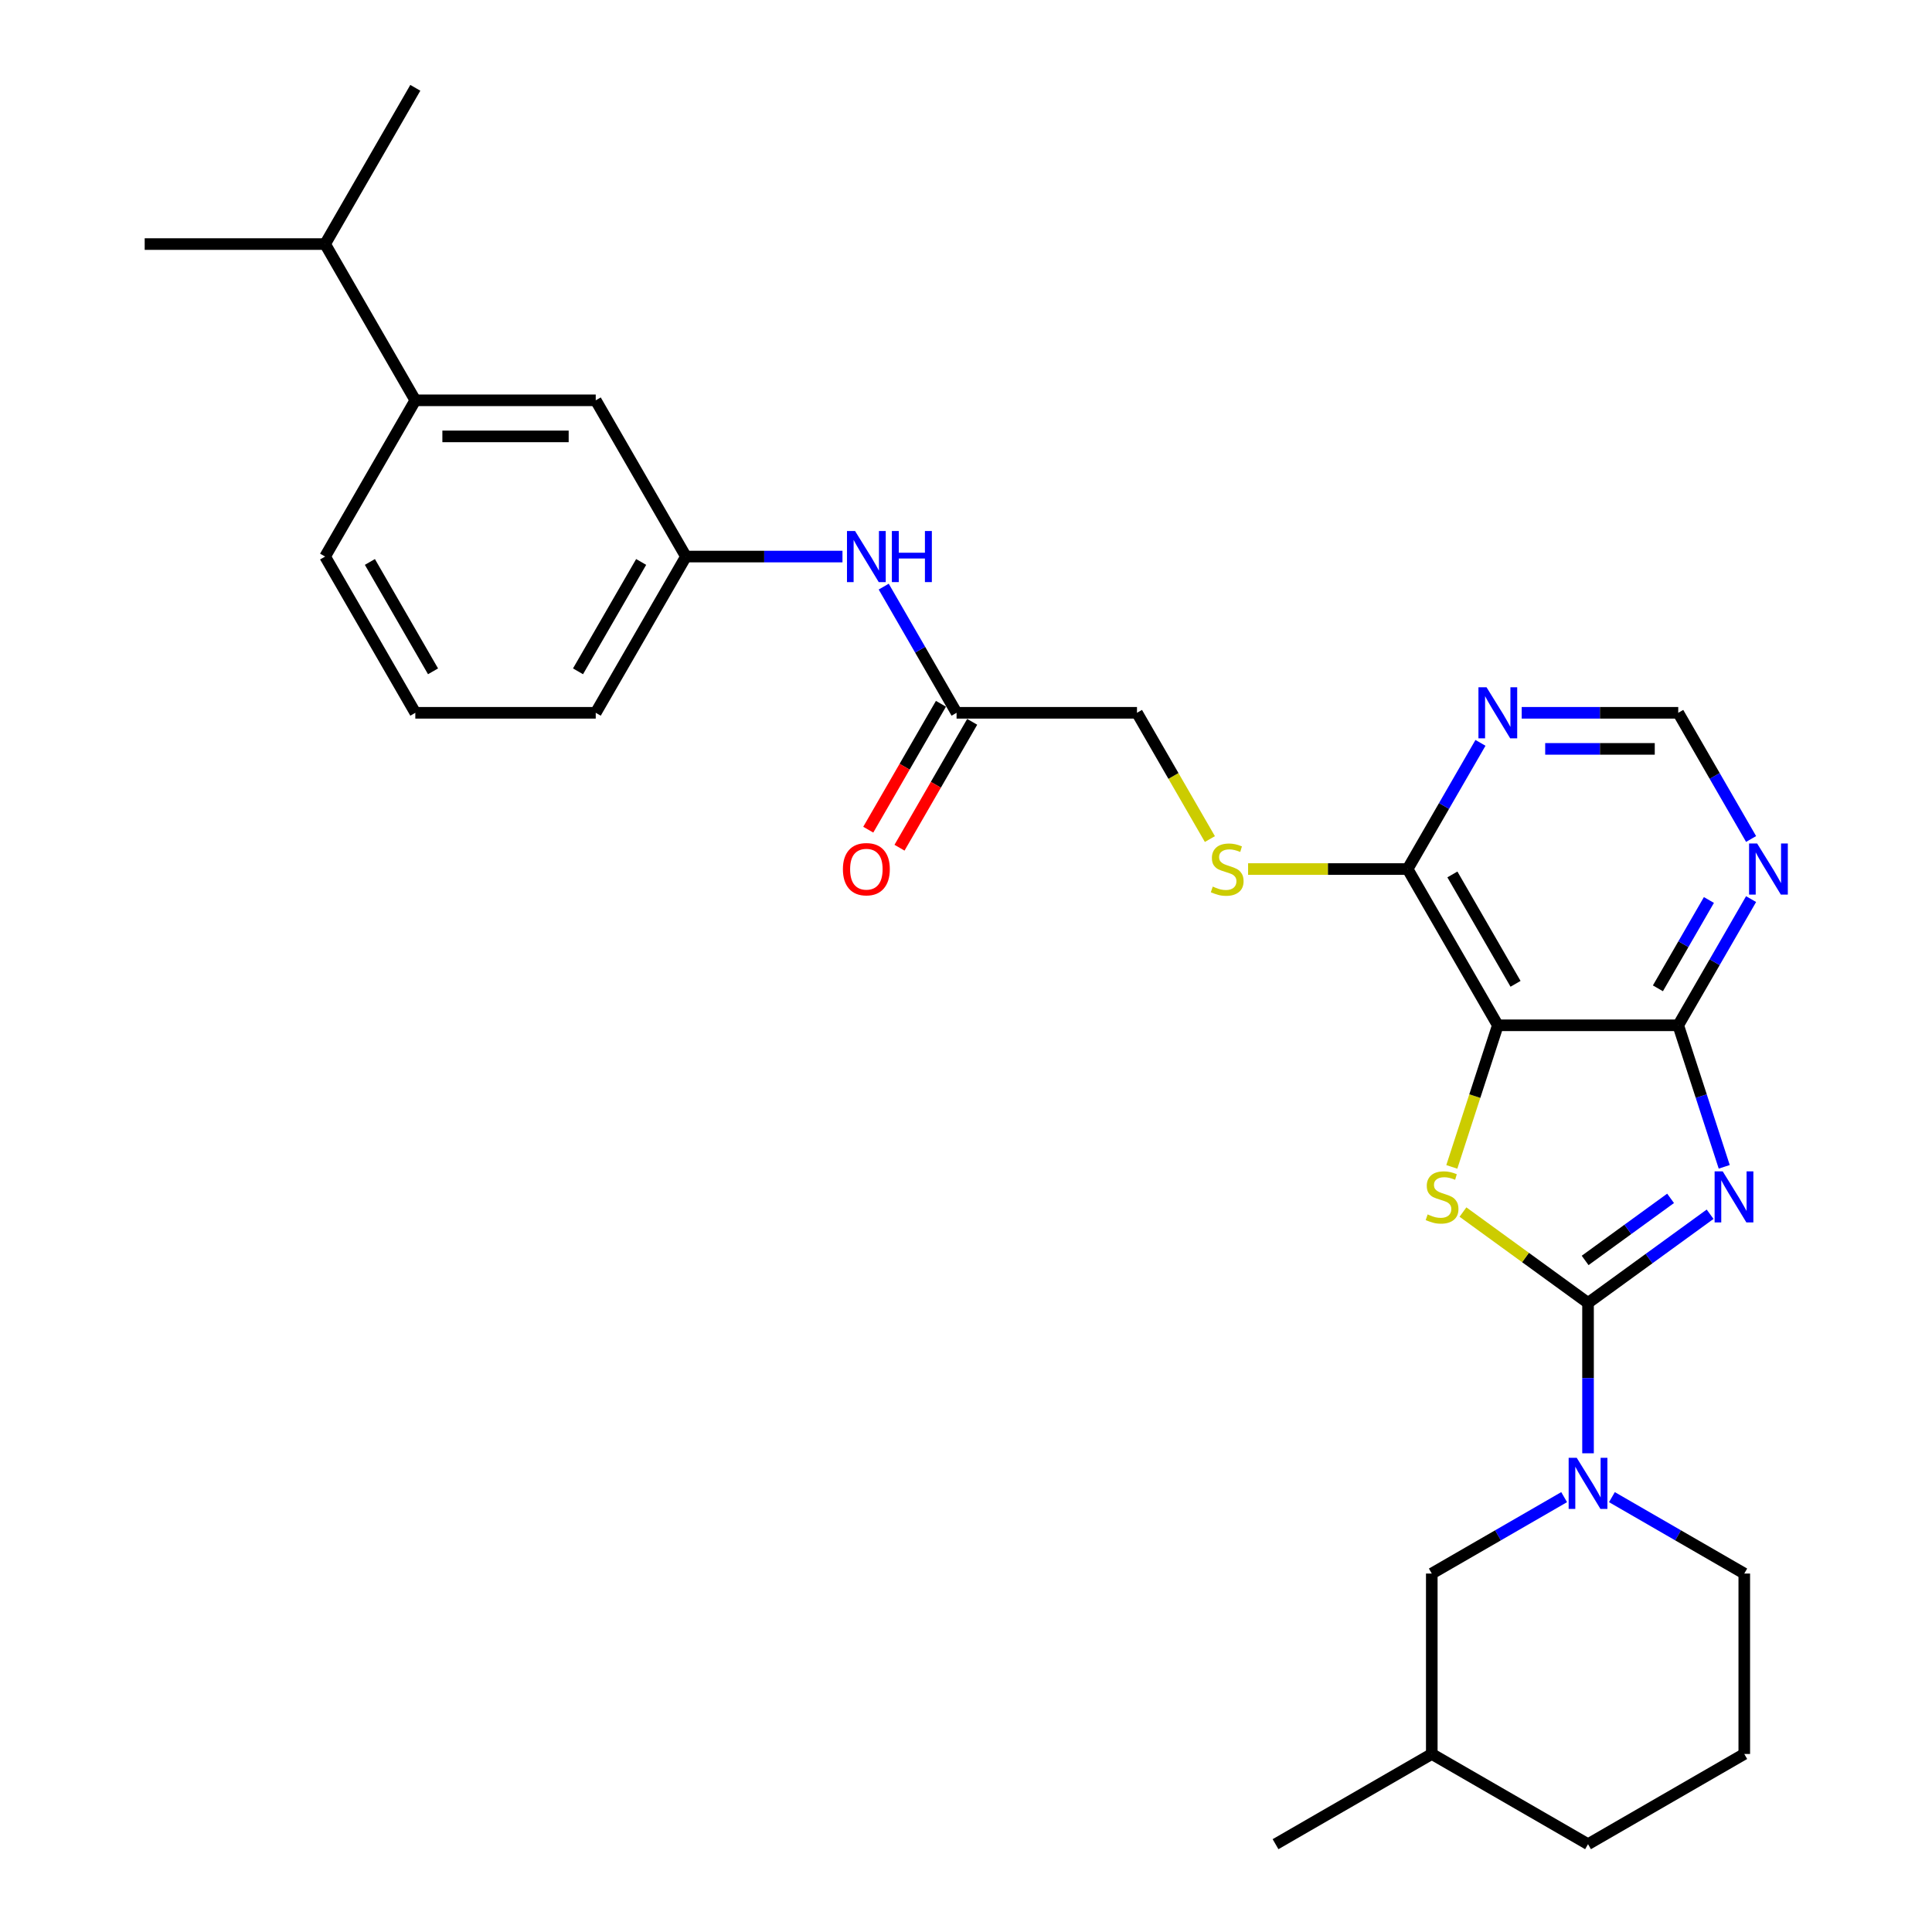 <?xml version='1.0' encoding='iso-8859-1'?>
<svg version='1.1' baseProfile='full'
              xmlns='http://www.w3.org/2000/svg'
                      xmlns:rdkit='http://www.rdkit.org/xml'
                      xmlns:xlink='http://www.w3.org/1999/xlink'
                  xml:space='preserve'
width='1000px' height='1000px' viewBox='0 0 1000 1000'>
<!-- END OF HEADER -->
<rect style='opacity:1.0;fill:#FFFFFF;stroke:none' width='1000' height='1000' x='0' y='0'> </rect>
<path class='bond-0' d='M 821.962,674.394 L 853.554,651.441' style='fill:none;fill-rule:evenodd;stroke:#000000;stroke-width:6px;stroke-linecap:butt;stroke-linejoin:miter;stroke-opacity:1' />
<path class='bond-0' d='M 853.554,651.441 L 885.147,628.487' style='fill:none;fill-rule:evenodd;stroke:#0000FF;stroke-width:6px;stroke-linecap:butt;stroke-linejoin:miter;stroke-opacity:1' />
<path class='bond-0' d='M 820.461,652.398 L 842.576,636.331' style='fill:none;fill-rule:evenodd;stroke:#000000;stroke-width:6px;stroke-linecap:butt;stroke-linejoin:miter;stroke-opacity:1' />
<path class='bond-0' d='M 842.576,636.331 L 864.691,620.264' style='fill:none;fill-rule:evenodd;stroke:#0000FF;stroke-width:6px;stroke-linecap:butt;stroke-linejoin:miter;stroke-opacity:1' />
<path class='bond-1' d='M 821.962,674.394 L 789.594,650.878' style='fill:none;fill-rule:evenodd;stroke:#000000;stroke-width:6px;stroke-linecap:butt;stroke-linejoin:miter;stroke-opacity:1' />
<path class='bond-1' d='M 789.594,650.878 L 757.226,627.361' style='fill:none;fill-rule:evenodd;stroke:#CCCC00;stroke-width:6px;stroke-linecap:butt;stroke-linejoin:miter;stroke-opacity:1' />
<path class='bond-4' d='M 821.962,674.394 L 821.962,713.307' style='fill:none;fill-rule:evenodd;stroke:#000000;stroke-width:6px;stroke-linecap:butt;stroke-linejoin:miter;stroke-opacity:1' />
<path class='bond-4' d='M 821.962,713.307 L 821.962,752.22' style='fill:none;fill-rule:evenodd;stroke:#0000FF;stroke-width:6px;stroke-linecap:butt;stroke-linejoin:miter;stroke-opacity:1' />
<path class='bond-3' d='M 892.456,603.947 L 880.555,567.319' style='fill:none;fill-rule:evenodd;stroke:#0000FF;stroke-width:6px;stroke-linecap:butt;stroke-linejoin:miter;stroke-opacity:1' />
<path class='bond-3' d='M 880.555,567.319 L 868.653,530.691' style='fill:none;fill-rule:evenodd;stroke:#000000;stroke-width:6px;stroke-linecap:butt;stroke-linejoin:miter;stroke-opacity:1' />
<path class='bond-2' d='M 751.455,603.984 L 763.362,567.338' style='fill:none;fill-rule:evenodd;stroke:#CCCC00;stroke-width:6px;stroke-linecap:butt;stroke-linejoin:miter;stroke-opacity:1' />
<path class='bond-2' d='M 763.362,567.338 L 775.27,530.691' style='fill:none;fill-rule:evenodd;stroke:#000000;stroke-width:6px;stroke-linecap:butt;stroke-linejoin:miter;stroke-opacity:1' />
<path class='bond-5' d='M 775.27,530.691 L 728.578,449.818' style='fill:none;fill-rule:evenodd;stroke:#000000;stroke-width:6px;stroke-linecap:butt;stroke-linejoin:miter;stroke-opacity:1' />
<path class='bond-5' d='M 784.44,509.222 L 751.756,452.611' style='fill:none;fill-rule:evenodd;stroke:#000000;stroke-width:6px;stroke-linecap:butt;stroke-linejoin:miter;stroke-opacity:1' />
<path class='bond-29' d='M 775.27,530.691 L 868.653,530.691' style='fill:none;fill-rule:evenodd;stroke:#000000;stroke-width:6px;stroke-linecap:butt;stroke-linejoin:miter;stroke-opacity:1' />
<path class='bond-6' d='M 868.653,530.691 L 887.508,498.034' style='fill:none;fill-rule:evenodd;stroke:#000000;stroke-width:6px;stroke-linecap:butt;stroke-linejoin:miter;stroke-opacity:1' />
<path class='bond-6' d='M 887.508,498.034 L 906.363,465.376' style='fill:none;fill-rule:evenodd;stroke:#0000FF;stroke-width:6px;stroke-linecap:butt;stroke-linejoin:miter;stroke-opacity:1' />
<path class='bond-6' d='M 858.135,511.555 L 871.334,488.695' style='fill:none;fill-rule:evenodd;stroke:#000000;stroke-width:6px;stroke-linecap:butt;stroke-linejoin:miter;stroke-opacity:1' />
<path class='bond-6' d='M 871.334,488.695 L 884.532,465.835' style='fill:none;fill-rule:evenodd;stroke:#0000FF;stroke-width:6px;stroke-linecap:butt;stroke-linejoin:miter;stroke-opacity:1' />
<path class='bond-12' d='M 809.598,774.916 L 775.343,794.693' style='fill:none;fill-rule:evenodd;stroke:#0000FF;stroke-width:6px;stroke-linecap:butt;stroke-linejoin:miter;stroke-opacity:1' />
<path class='bond-12' d='M 775.343,794.693 L 741.089,814.47' style='fill:none;fill-rule:evenodd;stroke:#000000;stroke-width:6px;stroke-linecap:butt;stroke-linejoin:miter;stroke-opacity:1' />
<path class='bond-19' d='M 834.326,774.916 L 868.58,794.693' style='fill:none;fill-rule:evenodd;stroke:#0000FF;stroke-width:6px;stroke-linecap:butt;stroke-linejoin:miter;stroke-opacity:1' />
<path class='bond-19' d='M 868.58,794.693 L 902.834,814.47' style='fill:none;fill-rule:evenodd;stroke:#000000;stroke-width:6px;stroke-linecap:butt;stroke-linejoin:miter;stroke-opacity:1' />
<path class='bond-7' d='M 728.578,449.818 L 747.433,417.161' style='fill:none;fill-rule:evenodd;stroke:#000000;stroke-width:6px;stroke-linecap:butt;stroke-linejoin:miter;stroke-opacity:1' />
<path class='bond-7' d='M 747.433,417.161 L 766.287,384.503' style='fill:none;fill-rule:evenodd;stroke:#0000FF;stroke-width:6px;stroke-linecap:butt;stroke-linejoin:miter;stroke-opacity:1' />
<path class='bond-8' d='M 728.578,449.818 L 687.293,449.818' style='fill:none;fill-rule:evenodd;stroke:#000000;stroke-width:6px;stroke-linecap:butt;stroke-linejoin:miter;stroke-opacity:1' />
<path class='bond-8' d='M 687.293,449.818 L 646.008,449.818' style='fill:none;fill-rule:evenodd;stroke:#CCCC00;stroke-width:6px;stroke-linecap:butt;stroke-linejoin:miter;stroke-opacity:1' />
<path class='bond-10' d='M 906.363,434.261 L 887.508,401.603' style='fill:none;fill-rule:evenodd;stroke:#0000FF;stroke-width:6px;stroke-linecap:butt;stroke-linejoin:miter;stroke-opacity:1' />
<path class='bond-10' d='M 887.508,401.603 L 868.653,368.946' style='fill:none;fill-rule:evenodd;stroke:#000000;stroke-width:6px;stroke-linecap:butt;stroke-linejoin:miter;stroke-opacity:1' />
<path class='bond-31' d='M 787.634,368.946 L 828.144,368.946' style='fill:none;fill-rule:evenodd;stroke:#0000FF;stroke-width:6px;stroke-linecap:butt;stroke-linejoin:miter;stroke-opacity:1' />
<path class='bond-31' d='M 828.144,368.946 L 868.653,368.946' style='fill:none;fill-rule:evenodd;stroke:#000000;stroke-width:6px;stroke-linecap:butt;stroke-linejoin:miter;stroke-opacity:1' />
<path class='bond-31' d='M 799.787,387.622 L 828.144,387.622' style='fill:none;fill-rule:evenodd;stroke:#0000FF;stroke-width:6px;stroke-linecap:butt;stroke-linejoin:miter;stroke-opacity:1' />
<path class='bond-31' d='M 828.144,387.622 L 856.5,387.622' style='fill:none;fill-rule:evenodd;stroke:#000000;stroke-width:6px;stroke-linecap:butt;stroke-linejoin:miter;stroke-opacity:1' />
<path class='bond-17' d='M 626.233,434.298 L 607.368,401.622' style='fill:none;fill-rule:evenodd;stroke:#CCCC00;stroke-width:6px;stroke-linecap:butt;stroke-linejoin:miter;stroke-opacity:1' />
<path class='bond-17' d='M 607.368,401.622 L 588.502,368.946' style='fill:none;fill-rule:evenodd;stroke:#000000;stroke-width:6px;stroke-linecap:butt;stroke-linejoin:miter;stroke-opacity:1' />
<path class='bond-9' d='M 495.118,368.946 L 588.502,368.946' style='fill:none;fill-rule:evenodd;stroke:#000000;stroke-width:6px;stroke-linecap:butt;stroke-linejoin:miter;stroke-opacity:1' />
<path class='bond-11' d='M 495.118,368.946 L 476.263,336.288' style='fill:none;fill-rule:evenodd;stroke:#000000;stroke-width:6px;stroke-linecap:butt;stroke-linejoin:miter;stroke-opacity:1' />
<path class='bond-11' d='M 476.263,336.288 L 457.409,303.631' style='fill:none;fill-rule:evenodd;stroke:#0000FF;stroke-width:6px;stroke-linecap:butt;stroke-linejoin:miter;stroke-opacity:1' />
<path class='bond-16' d='M 487.031,364.276 L 468.219,396.859' style='fill:none;fill-rule:evenodd;stroke:#000000;stroke-width:6px;stroke-linecap:butt;stroke-linejoin:miter;stroke-opacity:1' />
<path class='bond-16' d='M 468.219,396.859 L 449.408,429.442' style='fill:none;fill-rule:evenodd;stroke:#FF0000;stroke-width:6px;stroke-linecap:butt;stroke-linejoin:miter;stroke-opacity:1' />
<path class='bond-16' d='M 503.205,373.615 L 484.394,406.198' style='fill:none;fill-rule:evenodd;stroke:#000000;stroke-width:6px;stroke-linecap:butt;stroke-linejoin:miter;stroke-opacity:1' />
<path class='bond-16' d='M 484.394,406.198 L 465.582,438.78' style='fill:none;fill-rule:evenodd;stroke:#FF0000;stroke-width:6px;stroke-linecap:butt;stroke-linejoin:miter;stroke-opacity:1' />
<path class='bond-15' d='M 436.062,288.073 L 395.552,288.073' style='fill:none;fill-rule:evenodd;stroke:#0000FF;stroke-width:6px;stroke-linecap:butt;stroke-linejoin:miter;stroke-opacity:1' />
<path class='bond-15' d='M 395.552,288.073 L 355.042,288.073' style='fill:none;fill-rule:evenodd;stroke:#000000;stroke-width:6px;stroke-linecap:butt;stroke-linejoin:miter;stroke-opacity:1' />
<path class='bond-20' d='M 741.089,814.47 L 741.089,907.854' style='fill:none;fill-rule:evenodd;stroke:#000000;stroke-width:6px;stroke-linecap:butt;stroke-linejoin:miter;stroke-opacity:1' />
<path class='bond-13' d='M 214.967,207.2 L 308.351,207.2' style='fill:none;fill-rule:evenodd;stroke:#000000;stroke-width:6px;stroke-linecap:butt;stroke-linejoin:miter;stroke-opacity:1' />
<path class='bond-13' d='M 228.974,225.877 L 294.343,225.877' style='fill:none;fill-rule:evenodd;stroke:#000000;stroke-width:6px;stroke-linecap:butt;stroke-linejoin:miter;stroke-opacity:1' />
<path class='bond-18' d='M 214.967,207.2 L 168.275,126.327' style='fill:none;fill-rule:evenodd;stroke:#000000;stroke-width:6px;stroke-linecap:butt;stroke-linejoin:miter;stroke-opacity:1' />
<path class='bond-32' d='M 214.967,207.2 L 168.275,288.073' style='fill:none;fill-rule:evenodd;stroke:#000000;stroke-width:6px;stroke-linecap:butt;stroke-linejoin:miter;stroke-opacity:1' />
<path class='bond-14' d='M 308.351,207.2 L 355.042,288.073' style='fill:none;fill-rule:evenodd;stroke:#000000;stroke-width:6px;stroke-linecap:butt;stroke-linejoin:miter;stroke-opacity:1' />
<path class='bond-24' d='M 355.042,288.073 L 308.351,368.946' style='fill:none;fill-rule:evenodd;stroke:#000000;stroke-width:6px;stroke-linecap:butt;stroke-linejoin:miter;stroke-opacity:1' />
<path class='bond-24' d='M 331.864,290.865 L 299.18,347.476' style='fill:none;fill-rule:evenodd;stroke:#000000;stroke-width:6px;stroke-linecap:butt;stroke-linejoin:miter;stroke-opacity:1' />
<path class='bond-26' d='M 168.275,126.327 L 214.967,45.455' style='fill:none;fill-rule:evenodd;stroke:#000000;stroke-width:6px;stroke-linecap:butt;stroke-linejoin:miter;stroke-opacity:1' />
<path class='bond-27' d='M 168.275,126.327 L 74.891,126.327' style='fill:none;fill-rule:evenodd;stroke:#000000;stroke-width:6px;stroke-linecap:butt;stroke-linejoin:miter;stroke-opacity:1' />
<path class='bond-22' d='M 902.834,814.47 L 902.834,907.854' style='fill:none;fill-rule:evenodd;stroke:#000000;stroke-width:6px;stroke-linecap:butt;stroke-linejoin:miter;stroke-opacity:1' />
<path class='bond-28' d='M 741.089,907.854 L 660.216,954.545' style='fill:none;fill-rule:evenodd;stroke:#000000;stroke-width:6px;stroke-linecap:butt;stroke-linejoin:miter;stroke-opacity:1' />
<path class='bond-30' d='M 741.089,907.854 L 821.962,954.545' style='fill:none;fill-rule:evenodd;stroke:#000000;stroke-width:6px;stroke-linecap:butt;stroke-linejoin:miter;stroke-opacity:1' />
<path class='bond-21' d='M 168.275,288.073 L 214.967,368.946' style='fill:none;fill-rule:evenodd;stroke:#000000;stroke-width:6px;stroke-linecap:butt;stroke-linejoin:miter;stroke-opacity:1' />
<path class='bond-21' d='M 191.453,290.865 L 224.137,347.476' style='fill:none;fill-rule:evenodd;stroke:#000000;stroke-width:6px;stroke-linecap:butt;stroke-linejoin:miter;stroke-opacity:1' />
<path class='bond-25' d='M 902.834,907.854 L 821.962,954.545' style='fill:none;fill-rule:evenodd;stroke:#000000;stroke-width:6px;stroke-linecap:butt;stroke-linejoin:miter;stroke-opacity:1' />
<path class='bond-23' d='M 214.967,368.946 L 308.351,368.946' style='fill:none;fill-rule:evenodd;stroke:#000000;stroke-width:6px;stroke-linecap:butt;stroke-linejoin:miter;stroke-opacity:1' />
<path  class='atom-1' d='M 891.665 606.281
L 900.331 620.289
Q 901.19 621.671, 902.572 624.174
Q 903.954 626.676, 904.029 626.826
L 904.029 606.281
L 907.54 606.281
L 907.54 632.728
L 903.917 632.728
L 894.616 617.413
Q 893.532 615.62, 892.375 613.565
Q 891.254 611.511, 890.918 610.876
L 890.918 632.728
L 887.481 632.728
L 887.481 606.281
L 891.665 606.281
' fill='#0000FF'/>
<path  class='atom-2' d='M 738.942 628.581
Q 739.241 628.693, 740.473 629.216
Q 741.706 629.739, 743.051 630.075
Q 744.433 630.374, 745.777 630.374
Q 748.28 630.374, 749.737 629.179
Q 751.194 627.946, 751.194 625.817
Q 751.194 624.36, 750.447 623.464
Q 749.737 622.567, 748.616 622.082
Q 747.496 621.596, 745.628 621.036
Q 743.275 620.326, 741.855 619.654
Q 740.473 618.981, 739.465 617.562
Q 738.493 616.143, 738.493 613.752
Q 738.493 610.427, 740.735 608.373
Q 743.013 606.319, 747.496 606.319
Q 750.559 606.319, 754.033 607.775
L 753.173 610.652
Q 749.998 609.344, 747.608 609.344
Q 745.03 609.344, 743.611 610.427
Q 742.191 611.473, 742.229 613.304
Q 742.229 614.723, 742.939 615.582
Q 743.686 616.441, 744.732 616.927
Q 745.815 617.413, 747.608 617.973
Q 749.998 618.72, 751.418 619.467
Q 752.837 620.214, 753.846 621.746
Q 754.892 623.24, 754.892 625.817
Q 754.892 629.478, 752.426 631.458
Q 749.998 633.4, 745.927 633.4
Q 743.574 633.4, 741.781 632.877
Q 740.025 632.391, 737.933 631.532
L 738.942 628.581
' fill='#CCCC00'/>
<path  class='atom-5' d='M 816.116 754.555
L 824.782 768.562
Q 825.641 769.944, 827.023 772.447
Q 828.405 774.95, 828.48 775.099
L 828.48 754.555
L 831.991 754.555
L 831.991 781.001
L 828.368 781.001
L 819.067 765.686
Q 817.983 763.893, 816.825 761.839
Q 815.705 759.784, 815.369 759.149
L 815.369 781.001
L 811.932 781.001
L 811.932 754.555
L 816.116 754.555
' fill='#0000FF'/>
<path  class='atom-7' d='M 909.5 436.595
L 918.166 450.603
Q 919.025 451.985, 920.407 454.488
Q 921.789 456.99, 921.864 457.14
L 921.864 436.595
L 925.375 436.595
L 925.375 463.041
L 921.751 463.041
L 912.45 447.727
Q 911.367 445.934, 910.209 443.879
Q 909.089 441.825, 908.752 441.19
L 908.752 463.041
L 905.316 463.041
L 905.316 436.595
L 909.5 436.595
' fill='#0000FF'/>
<path  class='atom-8' d='M 769.424 355.722
L 778.09 369.73
Q 778.949 371.112, 780.331 373.615
Q 781.713 376.117, 781.788 376.267
L 781.788 355.722
L 785.299 355.722
L 785.299 382.169
L 781.676 382.169
L 772.375 366.854
Q 771.291 365.061, 770.134 363.006
Q 769.013 360.952, 768.677 360.317
L 768.677 382.169
L 765.24 382.169
L 765.24 355.722
L 769.424 355.722
' fill='#0000FF'/>
<path  class='atom-9' d='M 627.723 458.895
Q 628.022 459.007, 629.255 459.53
Q 630.487 460.053, 631.832 460.389
Q 633.214 460.688, 634.559 460.688
Q 637.062 460.688, 638.518 459.493
Q 639.975 458.26, 639.975 456.131
Q 639.975 454.674, 639.228 453.778
Q 638.518 452.881, 637.398 452.396
Q 636.277 451.91, 634.409 451.35
Q 632.056 450.64, 630.637 449.968
Q 629.255 449.295, 628.246 447.876
Q 627.275 446.457, 627.275 444.066
Q 627.275 440.741, 629.516 438.687
Q 631.795 436.633, 636.277 436.633
Q 639.34 436.633, 642.814 438.089
L 641.955 440.966
Q 638.78 439.658, 636.389 439.658
Q 633.812 439.658, 632.392 440.741
Q 630.973 441.787, 631.01 443.618
Q 631.01 445.037, 631.72 445.896
Q 632.467 446.755, 633.513 447.241
Q 634.596 447.727, 636.389 448.287
Q 638.78 449.034, 640.199 449.781
Q 641.619 450.528, 642.627 452.06
Q 643.673 453.554, 643.673 456.131
Q 643.673 459.792, 641.208 461.771
Q 638.78 463.714, 634.708 463.714
Q 632.355 463.714, 630.562 463.191
Q 628.806 462.705, 626.715 461.846
L 627.723 458.895
' fill='#CCCC00'/>
<path  class='atom-12' d='M 442.58 274.85
L 451.246 288.857
Q 452.106 290.239, 453.488 292.742
Q 454.87 295.245, 454.944 295.394
L 454.944 274.85
L 458.456 274.85
L 458.456 301.296
L 454.832 301.296
L 445.531 285.981
Q 444.448 284.188, 443.29 282.134
Q 442.17 280.079, 441.833 279.444
L 441.833 301.296
L 438.397 301.296
L 438.397 274.85
L 442.58 274.85
' fill='#0000FF'/>
<path  class='atom-12' d='M 461.631 274.85
L 465.217 274.85
L 465.217 286.093
L 478.739 286.093
L 478.739 274.85
L 482.325 274.85
L 482.325 301.296
L 478.739 301.296
L 478.739 289.081
L 465.217 289.081
L 465.217 301.296
L 461.631 301.296
L 461.631 274.85
' fill='#0000FF'/>
<path  class='atom-17' d='M 436.286 449.893
Q 436.286 443.543, 439.424 439.994
Q 442.562 436.446, 448.426 436.446
Q 454.291 436.446, 457.428 439.994
Q 460.566 443.543, 460.566 449.893
Q 460.566 456.318, 457.391 459.978
Q 454.216 463.602, 448.426 463.602
Q 442.599 463.602, 439.424 459.978
Q 436.286 456.355, 436.286 449.893
M 448.426 460.614
Q 452.46 460.614, 454.627 457.924
Q 456.831 455.197, 456.831 449.893
Q 456.831 444.701, 454.627 442.086
Q 452.46 439.434, 448.426 439.434
Q 444.392 439.434, 442.188 442.049
Q 440.022 444.664, 440.022 449.893
Q 440.022 455.235, 442.188 457.924
Q 444.392 460.614, 448.426 460.614
' fill='#FF0000'/>
</svg>
